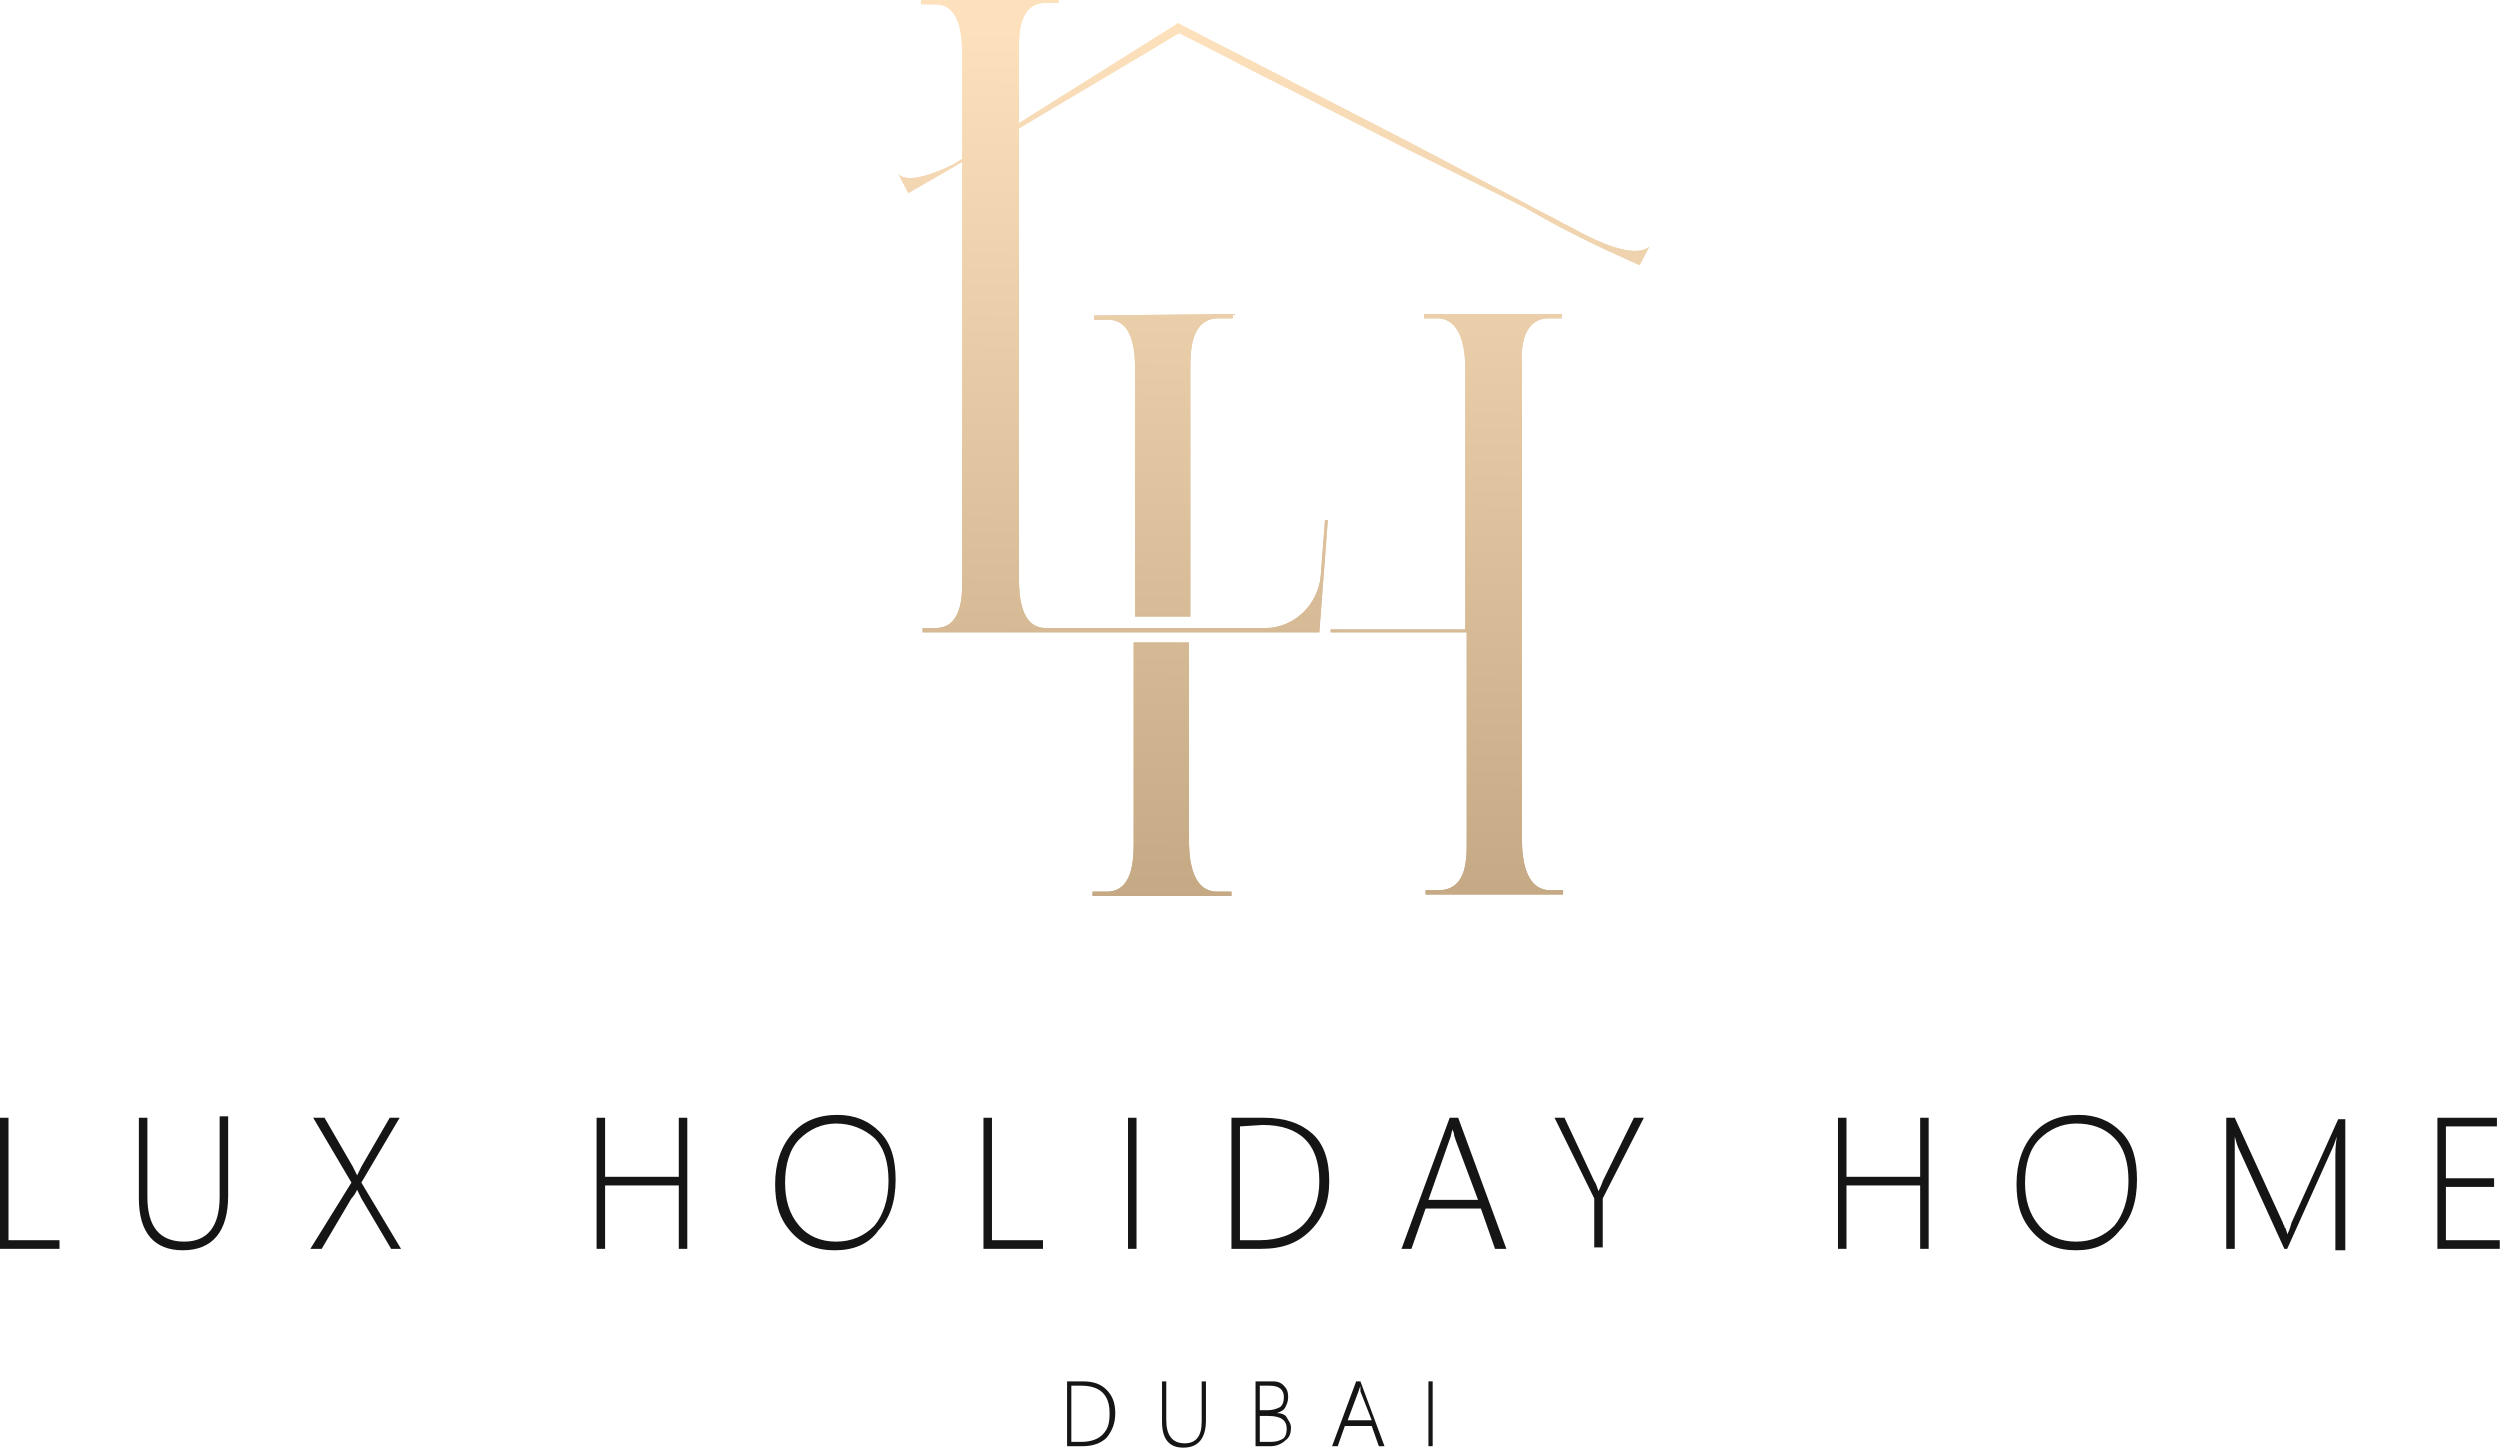 <?xml version="1.0" encoding="UTF-8"?>
<svg xmlns="http://www.w3.org/2000/svg" width="155" height="90" viewBox="0 0 155 90" fill="none">
  <path d="M7.62939e-05 77.428V69.301H0.527V76.892H3.69V77.428H7.62939e-05Z" fill="#151515"></path>
  <path d="M14.146 74.123C14.146 76.356 13.179 77.517 11.334 77.517C9.577 77.517 8.61 76.445 8.61 74.302V69.301H9.138V74.213C9.138 76.088 9.928 76.981 11.422 76.981C12.828 76.981 13.618 76.088 13.618 74.213V69.211H14.146V74.123Z" fill="#151515"></path>
  <path d="M24.25 77.428L22.404 74.302C22.317 74.123 22.229 73.945 22.141 73.766C22.053 73.945 21.965 74.123 21.789 74.302L19.944 77.428H19.241L21.789 73.32L19.417 69.301H20.12L21.877 72.337C21.965 72.516 22.053 72.694 22.141 72.873L22.404 72.337L24.162 69.301H24.777L22.404 73.32L24.864 77.428H24.25Z" fill="#151515"></path>
  <path d="M42.085 77.428V73.498H37.516V77.428H36.989V69.301H37.516V72.962H42.085V69.301H42.612V77.428H42.085Z" fill="#151515"></path>
  <path d="M51.75 77.518C50.607 77.518 49.729 77.161 49.026 76.357C48.323 75.553 48.059 74.66 48.059 73.41C48.059 72.159 48.411 71.088 49.114 70.284C49.817 69.48 50.783 69.123 51.925 69.123C52.98 69.123 53.858 69.48 54.561 70.195C55.264 70.909 55.528 71.892 55.528 73.142C55.528 74.481 55.176 75.553 54.473 76.268C53.858 77.161 52.892 77.518 51.75 77.518ZM51.837 69.659C50.959 69.659 50.168 70.016 49.553 70.641C48.938 71.266 48.675 72.249 48.675 73.32C48.675 74.392 48.938 75.285 49.553 76C50.08 76.625 50.871 76.982 51.837 76.982C52.804 76.982 53.595 76.625 54.21 76C54.737 75.374 55.088 74.392 55.088 73.231C55.088 72.07 54.825 71.177 54.21 70.552C53.595 70.016 52.804 69.659 51.837 69.659Z" fill="#151515"></path>
  <path d="M60.975 77.428V69.301H61.502V76.892H64.665V77.428H60.975Z" fill="#151515"></path>
  <path d="M69.937 77.428V69.301H70.464V77.428H69.937Z" fill="#151515"></path>
  <path d="M76.35 77.428V69.301H78.371C79.689 69.301 80.656 69.658 81.359 70.283C82.061 70.908 82.413 71.891 82.413 73.23C82.413 74.481 82.061 75.463 81.271 76.267C80.48 77.07 79.513 77.428 78.195 77.428H76.35ZM76.878 69.837V76.892H78.108C79.25 76.892 80.216 76.535 80.831 75.909C81.446 75.284 81.798 74.391 81.798 73.23C81.798 70.908 80.568 69.747 78.283 69.747L76.878 69.837Z" fill="#151515"></path>
  <path d="M92.692 77.428L91.814 74.927H88.387L87.509 77.428H86.894L89.881 69.301H90.408L93.395 77.428H92.692ZM90.232 70.64C90.232 70.551 90.144 70.462 90.144 70.283C90.144 70.194 90.057 70.105 90.057 70.015C89.969 70.283 89.969 70.462 89.881 70.64L88.563 74.391H91.638L90.232 70.64Z" fill="#151515"></path>
  <path d="M99.37 74.302V77.338H98.843V74.302L96.382 69.301H96.998L98.843 73.23C98.93 73.32 99.018 73.588 99.106 73.855C99.194 73.677 99.282 73.498 99.37 73.23L101.303 69.301H101.918L99.37 74.302Z" fill="#151515"></path>
  <path d="M119.05 77.428V73.498H114.482V77.428H113.954V69.301H114.482V72.962H119.05V69.301H119.578V77.428H119.05Z" fill="#151515"></path>
  <path d="M128.715 77.518C127.573 77.518 126.694 77.161 125.991 76.357C125.289 75.553 125.025 74.66 125.025 73.41C125.025 72.159 125.376 71.088 126.079 70.284C126.782 69.48 127.749 69.123 128.891 69.123C129.945 69.123 130.824 69.48 131.527 70.195C132.229 70.909 132.493 71.892 132.493 73.142C132.493 74.481 132.142 75.553 131.439 76.268C130.736 77.161 129.857 77.518 128.715 77.518ZM128.715 69.659C127.836 69.659 127.046 70.016 126.431 70.641C125.816 71.266 125.552 72.249 125.552 73.32C125.552 74.392 125.816 75.285 126.431 76C126.958 76.625 127.749 76.982 128.715 76.982C129.682 76.982 130.472 76.625 131.087 76C131.614 75.374 131.966 74.392 131.966 73.231C131.966 72.07 131.702 71.177 131.087 70.552C130.472 69.927 129.682 69.659 128.715 69.659Z" fill="#151515"></path>
  <path d="M144.793 77.428V71.623C144.793 71.444 144.793 71.087 144.881 70.462C144.793 70.73 144.705 70.998 144.618 71.176L141.806 77.428H141.63L138.819 71.266C138.731 71.087 138.643 70.819 138.555 70.462C138.555 70.819 138.555 71.176 138.555 71.533V77.428H138.028V69.301H138.555L141.543 75.82C141.543 75.82 141.543 75.909 141.63 75.999C141.63 76.088 141.63 76.088 141.718 76.177C141.718 76.267 141.806 76.356 141.806 76.535L141.894 76.356C141.894 76.356 141.982 76.177 142.07 75.82L144.969 69.39H145.408V77.517H144.793V77.428Z" fill="#151515"></path>
  <path d="M151.119 77.428V69.301H154.809V69.837H151.646V73.052H154.634V73.588H151.646V76.892H154.985V77.428H151.119Z" fill="#151515"></path>
  <path d="M66.159 89.664V85.645H67.125C67.828 85.645 68.267 85.824 68.619 86.181C68.97 86.539 69.146 86.985 69.146 87.61C69.146 88.235 68.97 88.682 68.619 89.129C68.267 89.486 67.74 89.664 67.125 89.664H66.159ZM66.422 85.913V89.396H67.037C67.652 89.396 68.091 89.218 68.355 88.95C68.707 88.593 68.794 88.235 68.794 87.61C68.794 86.449 68.179 85.913 67.037 85.913H66.422Z" fill="#151515"></path>
  <path d="M74.769 88.057C74.769 89.129 74.329 89.754 73.363 89.754C72.484 89.754 72.045 89.218 72.045 88.146V85.645H72.309V88.057C72.309 88.95 72.66 89.486 73.451 89.486C74.154 89.486 74.505 89.039 74.505 88.146V85.645H74.769V88.057Z" fill="#151515"></path>
  <path d="M77.844 89.664V85.645H78.898C79.25 85.645 79.425 85.735 79.601 85.913C79.777 86.092 79.865 86.271 79.865 86.628C79.865 86.896 79.777 87.074 79.689 87.253C79.601 87.432 79.425 87.521 79.162 87.61C79.425 87.61 79.689 87.7 79.777 87.878C79.865 88.057 80.04 88.235 80.04 88.503C80.04 88.861 79.953 89.129 79.689 89.307C79.513 89.486 79.162 89.664 78.811 89.664H77.844ZM78.108 85.913V87.432H78.635C78.898 87.432 79.162 87.342 79.338 87.253C79.513 87.164 79.601 86.896 79.601 86.628C79.601 86.181 79.338 85.913 78.723 85.913H78.108ZM78.108 87.7V89.396H78.811C79.162 89.396 79.338 89.307 79.513 89.218C79.689 89.129 79.777 88.861 79.777 88.593C79.777 88.057 79.425 87.789 78.635 87.789H78.108V87.7Z" fill="#151515"></path>
  <path d="M85.488 89.664L85.048 88.414H83.379L82.94 89.664H82.588L84.082 85.645H84.346L85.839 89.664H85.488ZM84.346 86.271C84.346 86.181 84.346 86.181 84.346 86.092C84.346 86.003 84.346 86.003 84.346 85.913C84.346 86.003 84.258 86.092 84.258 86.181L83.555 88.057H85.048L84.346 86.271Z" fill="#151515"></path>
  <path d="M88.563 89.664V85.645H88.826V89.664H88.563Z" fill="#151515"></path>
  <path d="M67.828 19.558V19.826H68.707C70.288 19.826 70.376 21.881 70.376 22.952V38.224H73.802V22.774C73.802 21.613 73.89 19.737 75.56 19.737H76.438V19.469L67.828 19.558ZM75.472 55.281C73.802 55.281 73.715 53.049 73.715 51.977V39.831H70.288V52.245C70.288 53.406 70.2 55.281 68.619 55.281H67.74V55.549H76.35V55.281H75.472ZM96.031 19.737H96.822V19.469H88.299V19.737H89.09C90.671 19.737 90.847 21.791 90.847 22.863V39.027H82.501V39.206H90.935V52.334C90.935 53.495 90.847 55.192 89.178 55.192H88.387V55.46H96.909V55.192H96.119C94.537 55.192 94.362 53.138 94.362 52.066V22.595C94.274 21.523 94.45 19.737 96.031 19.737Z" fill="url(#paint0_linear_714_2117)"></path>
  <path d="M82.325 32.24L81.798 39.206H57.197V38.938H57.988C59.569 38.938 59.657 37.152 59.657 36.08V3.394C59.657 2.322 59.569 0.268 57.988 0.268H57.109V0H65.631V0.179H64.841C63.259 0.179 63.171 1.875 63.171 3.036V35.723C63.171 36.884 63.259 38.938 64.841 38.938H78.459C80.216 38.938 81.71 37.509 81.885 35.723L82.149 32.24H82.325Z" fill="url(#paint1_linear_714_2117)"></path>
  <path d="M101.654 16.433L102.269 15.272C101.918 15.629 100.775 15.986 97.437 14.111L96.91 13.843C96.119 13.396 95.328 13.039 94.537 12.592L87.421 8.842L80.304 5.18C77.932 3.93 75.56 2.769 73.187 1.518L73.012 1.429L72.924 1.518L68.794 4.108L64.665 6.698C62.82 7.859 60.975 9.02 59.13 10.181C56.758 11.342 55.967 11.074 55.703 10.806L56.318 11.967C59.13 10.36 62.029 8.663 64.841 6.966L69.058 4.466L73.1 2.054C75.472 3.215 77.756 4.466 80.128 5.627L87.333 9.288L94.537 12.861C96.822 14.2 99.194 15.361 101.654 16.433Z" fill="url(#paint2_linear_714_2117)"></path>
  <path d="M67.828 19.558V19.826H68.707C70.288 19.826 70.376 21.881 70.376 22.952V38.224H73.802V22.774C73.802 21.613 73.89 19.737 75.56 19.737H76.438V19.469L67.828 19.558ZM75.472 55.281C73.802 55.281 73.715 53.049 73.715 51.977V39.831H70.288V52.245C70.288 53.406 70.2 55.281 68.619 55.281H67.74V55.549H76.35V55.281H75.472ZM96.031 19.737H96.822V19.469H88.299V19.737H89.09C90.671 19.737 90.847 21.791 90.847 22.863V39.027H82.501V39.206H90.935V52.334C90.935 53.495 90.847 55.192 89.178 55.192H88.387V55.46H96.909V55.192H96.119C94.537 55.192 94.362 53.138 94.362 52.066V22.595C94.274 21.523 94.45 19.737 96.031 19.737Z" fill="url(#paint3_linear_714_2117)"></path>
  <path d="M82.325 32.24L81.798 39.206H57.197V38.938H57.988C59.569 38.938 59.657 37.152 59.657 36.08V3.394C59.657 2.322 59.569 0.268 57.988 0.268H57.109V0H65.631V0.179H64.841C63.259 0.179 63.171 1.875 63.171 3.036V35.723C63.171 36.884 63.259 38.938 64.841 38.938H78.459C80.216 38.938 81.71 37.509 81.885 35.723L82.149 32.24H82.325Z" fill="url(#paint4_linear_714_2117)"></path>
  <path d="M101.654 16.433L102.269 15.272C101.918 15.629 100.775 15.986 97.437 14.111L96.91 13.843C96.119 13.396 95.328 13.039 94.537 12.592L87.421 8.842L80.304 5.18C77.932 3.93 75.56 2.769 73.187 1.518L73.012 1.429L72.924 1.518L68.794 4.108L64.665 6.698C62.82 7.859 60.975 9.02 59.13 10.181C56.758 11.342 55.967 11.074 55.703 10.806L56.318 11.967C59.13 10.36 62.029 8.663 64.841 6.966L69.058 4.466L73.1 2.054C75.472 3.215 77.756 4.466 80.128 5.627L87.333 9.288L94.537 12.861C96.822 14.2 99.194 15.361 101.654 16.433Z" fill="url(#paint5_linear_714_2117)"></path>
  <defs>
    <linearGradient id="paint0_linear_714_2117" x1="82.706" y1="-5.752" x2="82.112" y2="58.771" gradientUnits="userSpaceOnUse">
      <stop offset="0.119" stop-color="#FDE1BC"></stop>
      <stop offset="1" stop-color="#C2A581"></stop>
    </linearGradient>
    <linearGradient id="paint1_linear_714_2117" x1="69.926" y1="-5.862" x2="69.332" y2="58.653" gradientUnits="userSpaceOnUse">
      <stop offset="0.119" stop-color="#FDE1BC"></stop>
      <stop offset="1" stop-color="#C2A581"></stop>
    </linearGradient>
    <linearGradient id="paint2_linear_714_2117" x1="79.101" y1="-5.777" x2="78.508" y2="58.738" gradientUnits="userSpaceOnUse">
      <stop offset="0.119" stop-color="#FDE1BC"></stop>
      <stop offset="1" stop-color="#C2A581"></stop>
    </linearGradient>
    <linearGradient id="paint3_linear_714_2117" x1="82.706" y1="-5.752" x2="82.112" y2="58.771" gradientUnits="userSpaceOnUse">
      <stop offset="0.119" stop-color="#FDE1BC"></stop>
      <stop offset="1" stop-color="#C2A581"></stop>
    </linearGradient>
    <linearGradient id="paint4_linear_714_2117" x1="69.926" y1="-5.862" x2="69.332" y2="58.653" gradientUnits="userSpaceOnUse">
      <stop offset="0.119" stop-color="#FDE1BC"></stop>
      <stop offset="1" stop-color="#C2A581"></stop>
    </linearGradient>
    <linearGradient id="paint5_linear_714_2117" x1="79.101" y1="-5.777" x2="78.508" y2="58.738" gradientUnits="userSpaceOnUse">
      <stop offset="0.119" stop-color="#FDE1BC"></stop>
      <stop offset="1" stop-color="#C2A581"></stop>
    </linearGradient>
  </defs>
</svg>
